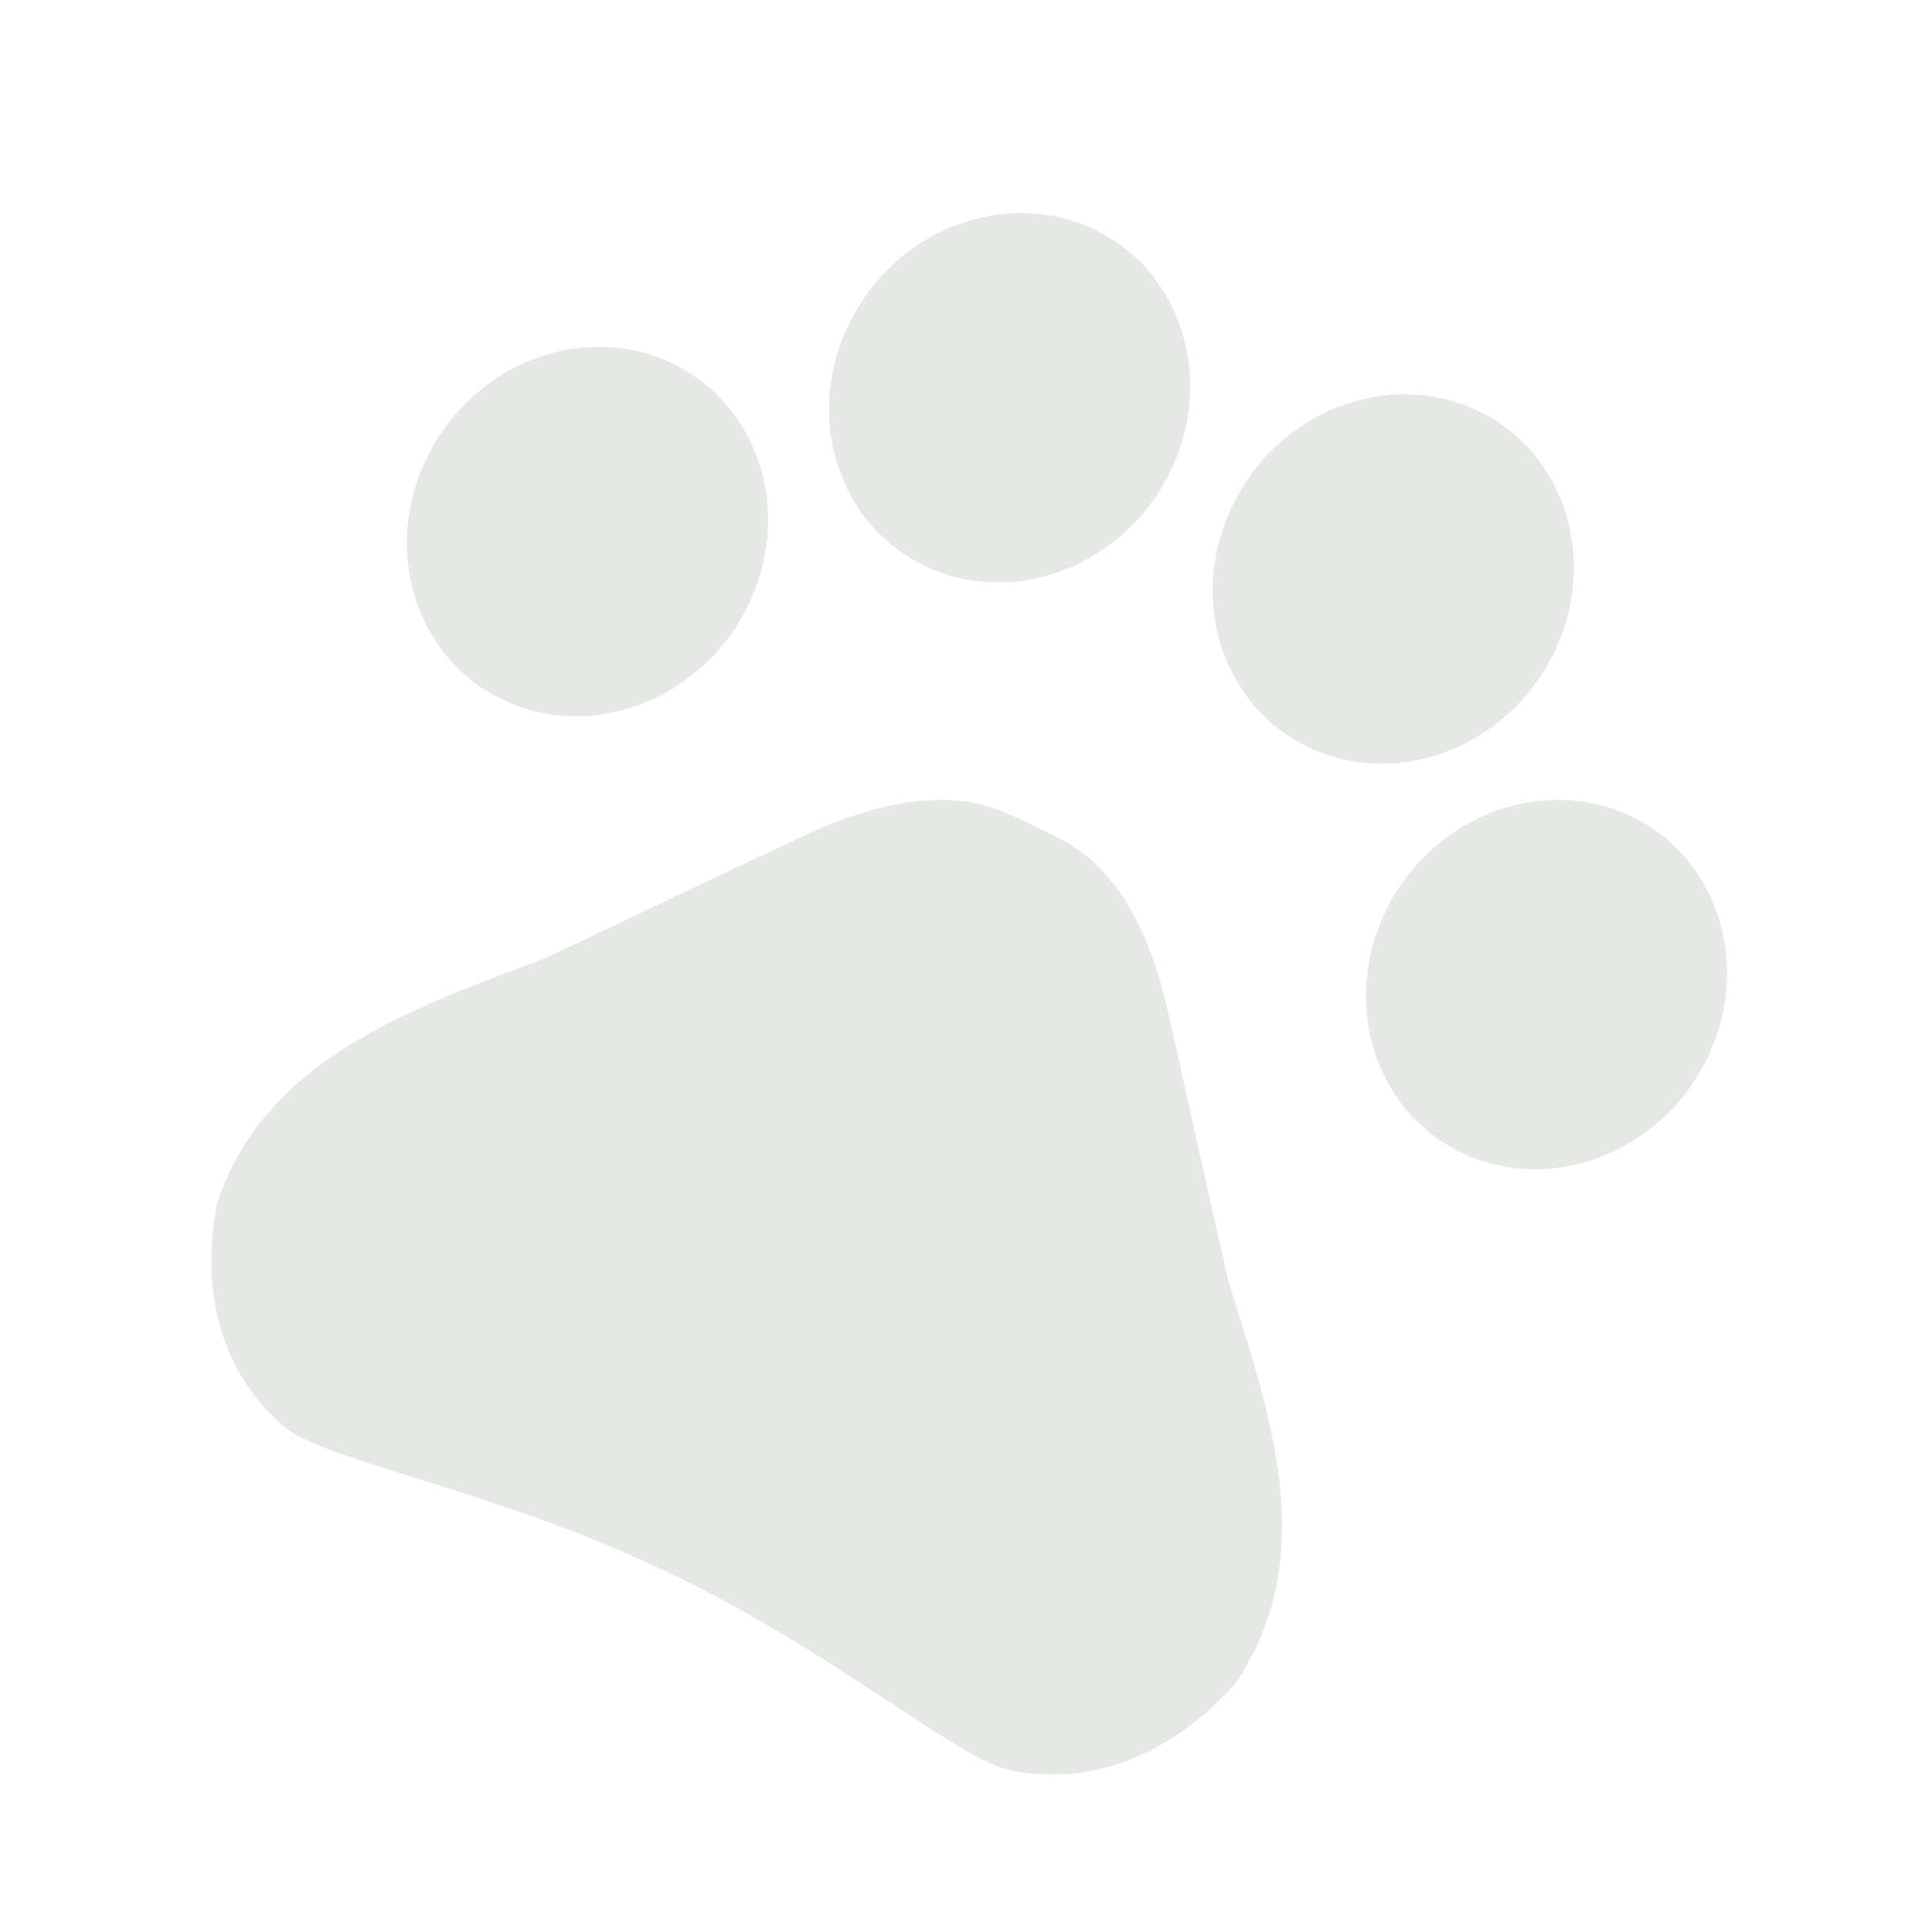 <svg width="112" height="112" viewBox="0 0 112 112" fill="none" xmlns="http://www.w3.org/2000/svg">
<g opacity="0.1">
<path d="M84.783 66.848C79.665 64.43 77.697 58.096 80.387 52.7C83.077 47.304 89.407 44.889 94.525 47.306C99.642 49.723 101.61 56.057 98.92 61.454C96.23 66.85 89.9 69.265 84.783 66.848Z" fill="#001100"/>
<path d="M75.898 43.336C70.78 40.918 68.812 34.584 71.502 29.188C74.193 23.791 80.522 21.377 85.64 23.794C90.757 26.211 92.725 32.545 90.035 37.942C87.345 43.338 81.016 45.753 75.898 43.336Z" fill="#001100"/>
<path d="M53.658 32.83C48.54 30.413 46.572 24.078 49.262 18.682C51.952 13.286 58.282 10.871 63.4 13.288C68.517 15.706 70.485 22.04 67.795 27.436C65.105 32.832 58.775 35.247 53.658 32.83Z" fill="#001100"/>
<path d="M29.185 40.586C24.067 38.168 22.099 31.834 24.79 26.438C27.48 21.041 33.809 18.627 38.927 21.044C44.045 23.461 46.013 29.795 43.322 35.192C40.632 40.588 34.303 43.003 29.185 40.586Z" fill="#001100"/>
<path d="M31.617 55.544C36.83 53.081 41.23 50.959 46.48 48.513C49.237 47.208 52.476 46.13 55.538 46.418C56.023 46.454 56.49 46.529 56.936 46.644C57.941 46.925 58.942 47.398 59.905 47.853C60.869 48.308 61.87 48.781 62.736 49.432C63.105 49.703 63.454 50.012 63.784 50.361C65.911 52.525 67.009 55.651 67.699 58.584C68.936 64.094 69.947 68.772 71.221 74.299C73.524 81.713 76.667 90.199 71.6 97.607C68.537 101.086 63.864 103.755 58.443 102.595C55.445 101.904 47.958 95.518 38.766 91.176L38.099 90.861C28.907 86.519 19.14 84.707 16.707 82.882C12.417 79.455 11.698 74.19 12.591 69.735C15.417 61.219 24.209 58.371 31.617 55.544Z" fill="#001100"/>
</g>
</svg>

